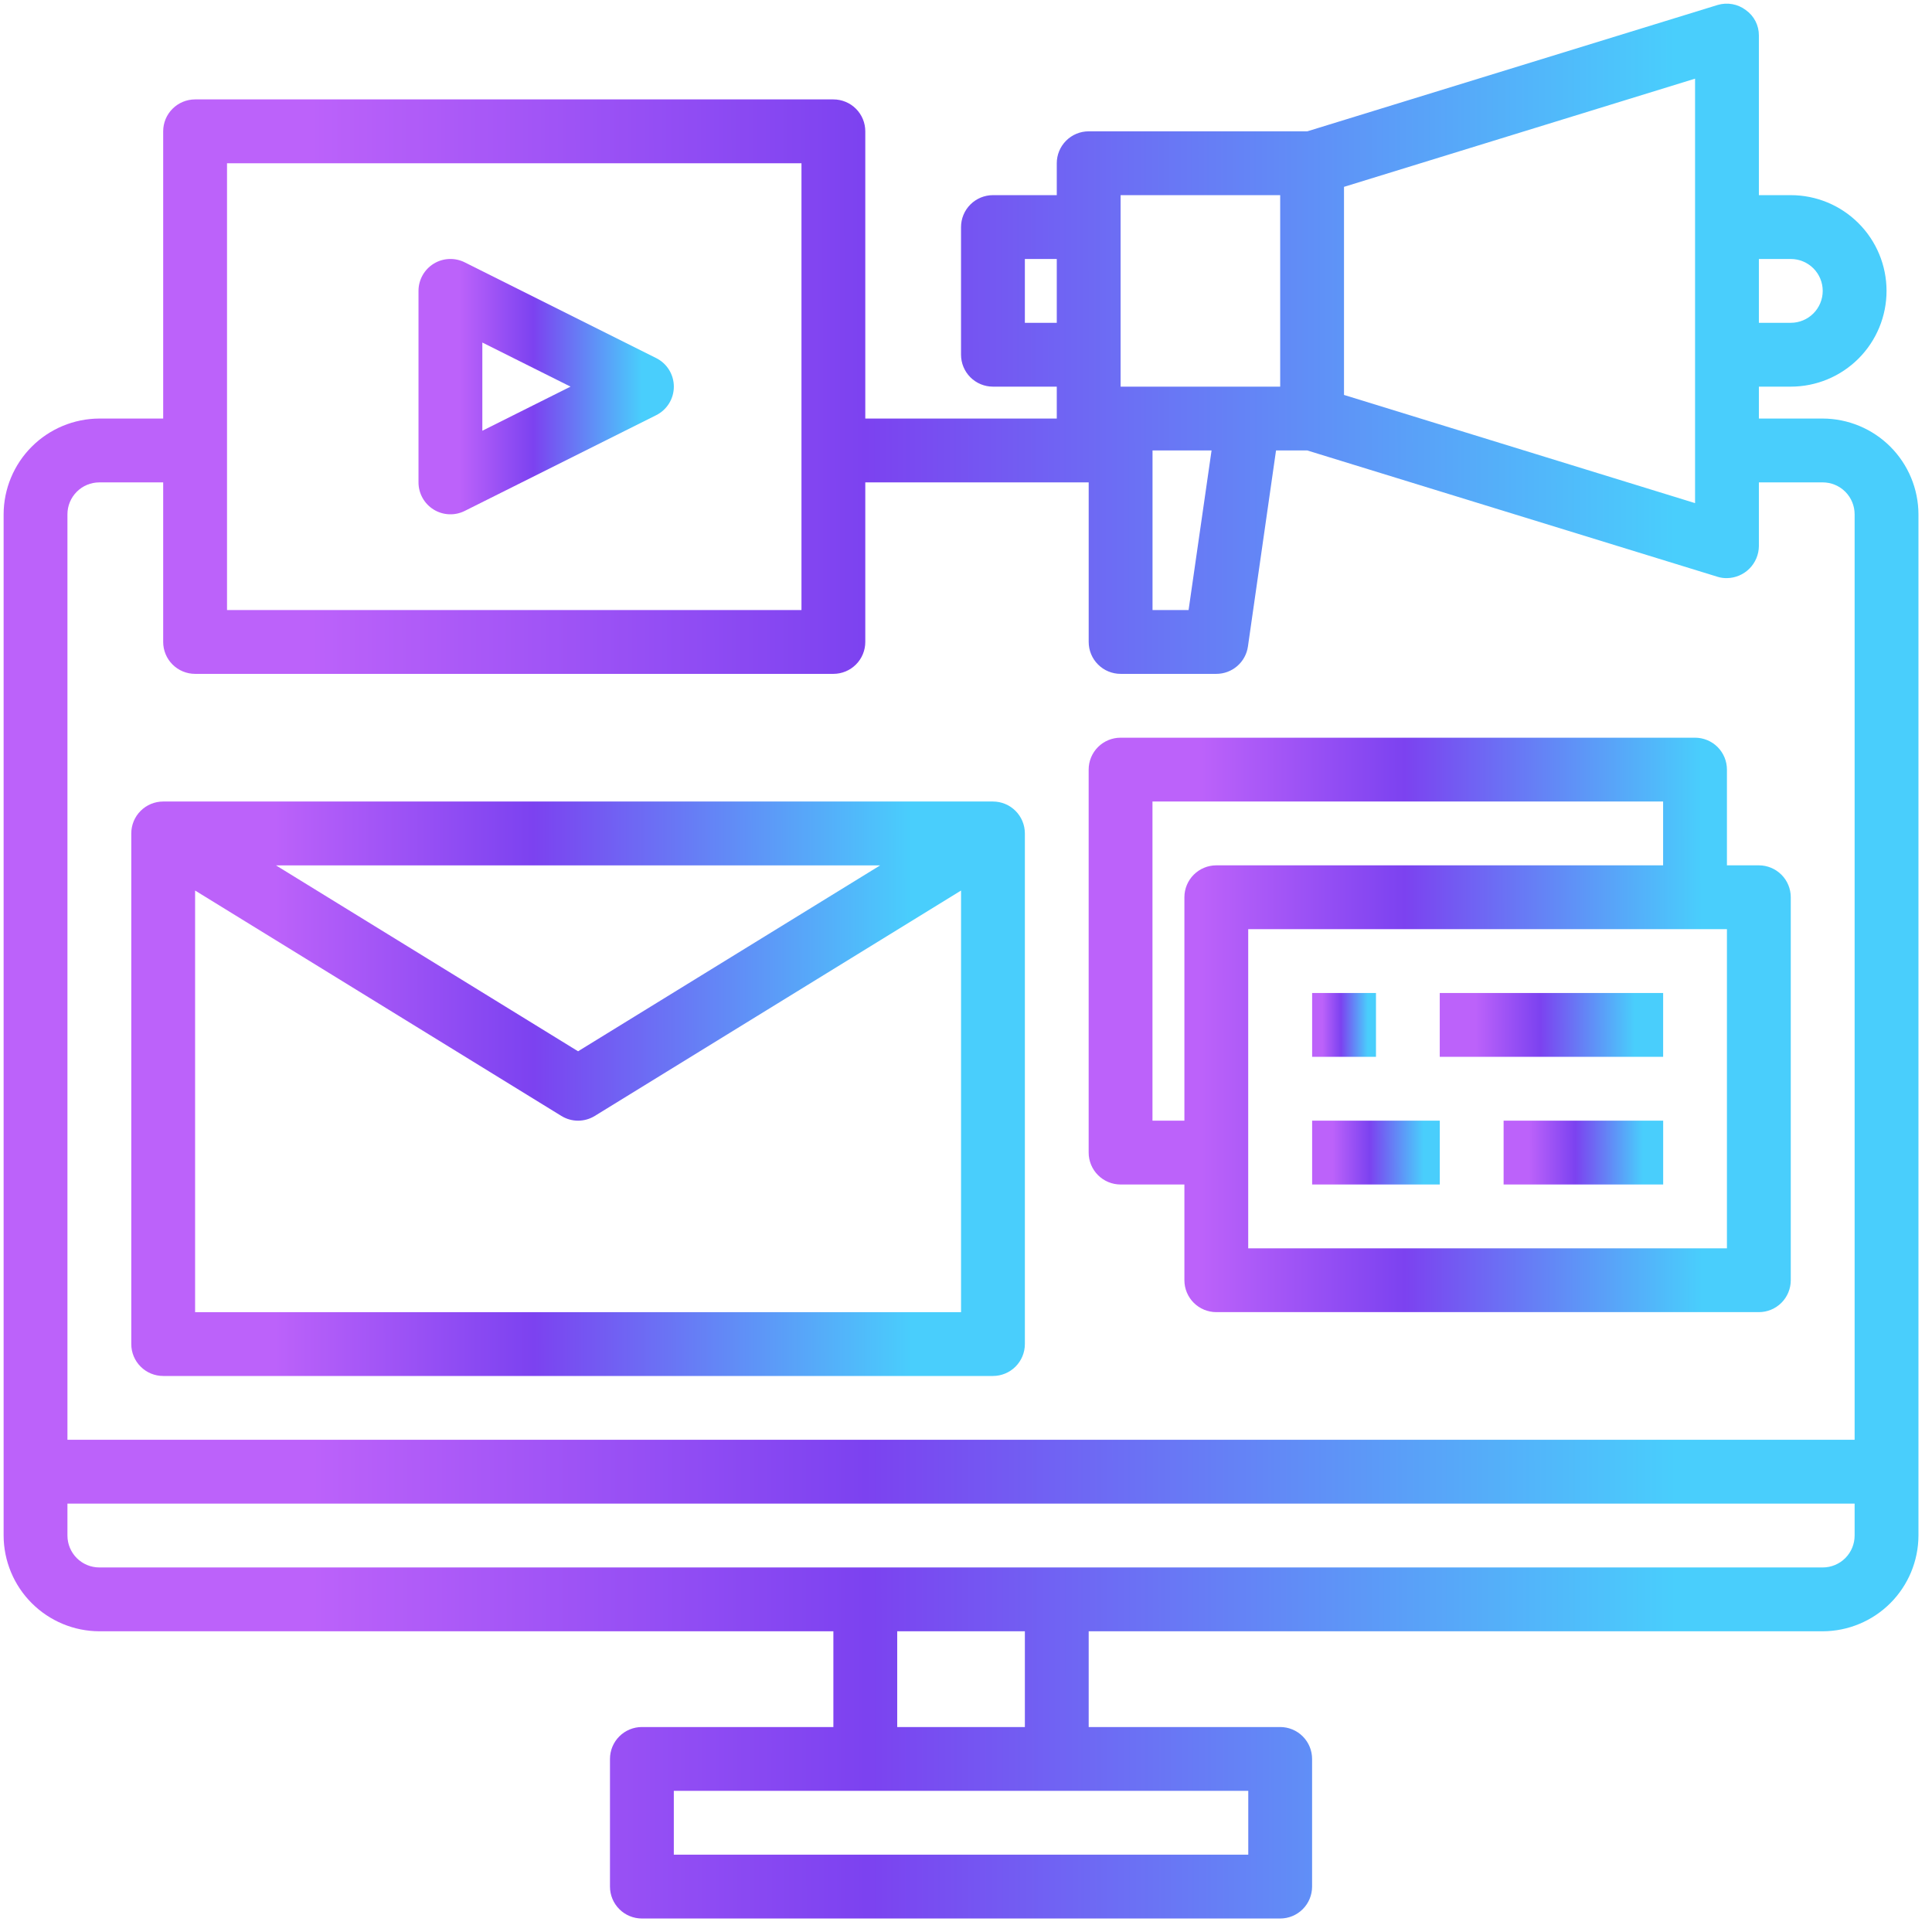 <svg xmlns="http://www.w3.org/2000/svg" width="119" height="119" viewBox="0 0 119 119" fill="none"><path d="M112.269 25.78H108.337V23.815H110.303C111.867 23.815 113.367 23.193 114.473 22.087C115.579 20.981 116.2 19.481 116.2 17.917C116.2 16.353 115.579 14.853 114.473 13.748C113.367 12.642 111.867 12.02 110.303 12.02H108.337V2.192C108.34 1.884 108.268 1.58 108.128 1.306C107.988 1.032 107.783 0.796 107.531 0.619C107.288 0.435 107.004 0.31 106.704 0.256C106.403 0.201 106.094 0.218 105.802 0.305L80.522 8.089H67.057C66.536 8.089 66.036 8.296 65.667 8.665C65.299 9.033 65.091 9.533 65.091 10.055V12.02H61.16C60.639 12.02 60.139 12.227 59.77 12.596C59.401 12.965 59.194 13.465 59.194 13.986V21.849C59.194 22.37 59.401 22.87 59.77 23.239C60.139 23.608 60.639 23.815 61.16 23.815H65.091V25.78H53.297V8.089C53.297 7.567 53.09 7.067 52.721 6.699C52.353 6.33 51.853 6.123 51.331 6.123H12.017C11.496 6.123 10.996 6.33 10.627 6.699C10.258 7.067 10.051 7.567 10.051 8.089V25.78H6.12C4.557 25.785 3.06 26.408 1.955 27.513C0.85 28.618 0.227 30.115 0.223 31.677V94.581C0.227 96.143 0.85 97.64 1.955 98.745C3.06 99.85 4.557 100.473 6.12 100.478H51.331V106.375H39.537C39.016 106.375 38.516 106.582 38.147 106.951C37.778 107.319 37.571 107.819 37.571 108.341V116.203C37.571 116.725 37.778 117.225 38.147 117.593C38.516 117.962 39.016 118.169 39.537 118.169H78.852C79.373 118.169 79.873 117.962 80.242 117.593C80.61 117.225 80.817 116.725 80.817 116.203V108.341C80.817 107.819 80.61 107.319 80.242 106.951C79.873 106.582 79.373 106.375 78.852 106.375H67.057V100.478H112.269C113.831 100.473 115.329 99.85 116.434 98.745C117.538 97.64 118.161 96.143 118.166 94.581V31.677C118.161 30.115 117.538 28.618 116.434 27.513C115.329 26.408 113.831 25.785 112.269 25.78ZM108.337 15.952H110.303C110.824 15.952 111.324 16.159 111.693 16.527C112.062 16.896 112.269 17.396 112.269 17.917C112.269 18.439 112.062 18.939 111.693 19.307C111.324 19.676 110.824 19.883 110.303 19.883H108.337V15.952ZM82.783 11.509L104.406 4.845V30.989L82.783 24.326V11.509ZM69.023 12.02H78.852V23.815H69.023V12.02ZM74.625 27.746L73.21 37.575H70.989V27.746H74.625ZM63.126 19.883V15.952H65.091V19.883H63.126ZM13.983 10.055H49.366V37.575H13.983V10.055ZM76.886 110.306V114.238H41.503V110.306H76.886ZM55.263 106.375V100.478H63.126V106.375H55.263ZM114.234 94.581C114.234 95.102 114.027 95.602 113.659 95.971C113.29 96.339 112.79 96.546 112.269 96.546H6.12C5.598 96.546 5.098 96.339 4.73 95.971C4.361 95.602 4.154 95.102 4.154 94.581V92.615H114.234V94.581ZM114.234 88.683H4.154V31.677C4.154 31.156 4.361 30.656 4.73 30.288C5.098 29.919 5.598 29.712 6.12 29.712H10.051V39.54C10.051 40.062 10.258 40.562 10.627 40.93C10.996 41.299 11.496 41.506 12.017 41.506H51.331C51.853 41.506 52.353 41.299 52.721 40.93C53.09 40.562 53.297 40.062 53.297 39.54V29.712H67.057V39.54C67.057 40.062 67.264 40.562 67.633 40.93C68.001 41.299 68.501 41.506 69.023 41.506H74.92C75.394 41.506 75.851 41.335 76.209 41.024C76.566 40.714 76.8 40.285 76.866 39.816L78.596 27.746H80.522L105.802 35.53C105.986 35.587 106.179 35.613 106.372 35.609C106.891 35.601 107.386 35.392 107.753 35.025C108.12 34.658 108.33 34.162 108.337 33.643V29.712H112.269C112.79 29.712 113.29 29.919 113.659 30.288C114.027 30.656 114.234 31.156 114.234 31.677V88.683Z" fill="url(#paint0_linear_2928_4700)"></path><path d="M10.052 84.752H61.16C61.682 84.752 62.182 84.545 62.55 84.176C62.919 83.808 63.126 83.308 63.126 82.786V51.335C63.126 50.813 62.919 50.313 62.55 49.945C62.182 49.576 61.682 49.369 61.16 49.369H10.052C9.53 49.369 9.03 49.576 8.662 49.945C8.293 50.313 8.086 50.813 8.086 51.335V82.786C8.086 83.308 8.293 83.808 8.662 84.176C9.03 84.545 9.53 84.752 10.052 84.752ZM12.017 80.821V54.852L34.576 68.735C34.886 68.926 35.242 69.027 35.606 69.027C35.97 69.027 36.326 68.926 36.636 68.735L59.195 54.852V80.821H12.017ZM16.997 53.301H54.215L35.606 64.753L16.997 53.301Z" fill="url(#paint1_linear_2928_4700)"></path><path d="M69.021 72.958H72.952V78.855C72.952 79.376 73.159 79.876 73.528 80.245C73.896 80.613 74.396 80.82 74.918 80.82H108.335C108.856 80.82 109.356 80.613 109.725 80.245C110.094 79.876 110.301 79.376 110.301 78.855V55.266C110.301 54.745 110.094 54.245 109.725 53.876C109.356 53.508 108.856 53.3 108.335 53.3H106.369V47.403C106.369 46.882 106.162 46.382 105.794 46.013C105.425 45.645 104.925 45.438 104.404 45.438H69.021C68.499 45.438 67.999 45.645 67.631 46.013C67.262 46.382 67.055 46.882 67.055 47.403V70.992C67.055 71.513 67.262 72.013 67.631 72.382C67.999 72.751 68.499 72.958 69.021 72.958ZM106.369 76.889H76.883V57.232H106.369V76.889ZM70.986 49.369H102.438V53.3H74.918C74.396 53.3 73.896 53.508 73.528 53.876C73.159 54.245 72.952 54.745 72.952 55.266V69.026H70.986V49.369Z" fill="url(#paint2_linear_2928_4700)"></path><path d="M80.82 61.163H84.752V65.094H80.82V61.163Z" fill="url(#paint3_linear_2928_4700)"></path><path d="M88.68 61.163H102.44V65.094H88.68V61.163Z" fill="url(#paint4_linear_2928_4700)"></path><path d="M80.82 69.026H88.683V72.958H80.82V69.026Z" fill="url(#paint5_linear_2928_4700)"></path><path d="M92.613 69.026H102.442V72.958H92.613V69.026Z" fill="url(#paint6_linear_2928_4700)"></path><path d="M26.709 31.384C26.994 31.561 27.319 31.661 27.654 31.676C27.989 31.692 28.322 31.621 28.622 31.471L40.416 25.574C40.743 25.411 41.018 25.16 41.211 24.849C41.403 24.538 41.505 24.18 41.505 23.814C41.505 23.449 41.403 23.091 41.211 22.78C41.018 22.469 40.743 22.218 40.416 22.055L28.622 16.158C28.322 16.008 27.989 15.938 27.654 15.953C27.319 15.968 26.994 16.068 26.709 16.245C26.424 16.421 26.189 16.667 26.026 16.96C25.863 17.253 25.777 17.582 25.777 17.917V29.712C25.777 30.047 25.863 30.376 26.026 30.669C26.189 30.962 26.424 31.208 26.709 31.384ZM29.709 21.098L35.142 23.814L29.709 26.531V21.098Z" fill="url(#paint7_linear_2928_4700)"></path><defs><linearGradient id="paint0_linear_2928_4700" x1="0.223" y1="59.758" x2="103.215" y2="59.684" gradientUnits="userSpaceOnUse"><stop offset="0.184" stop-color="#BC62FA"></stop><stop offset="0.516" stop-color="#7C42F0"></stop><stop offset="1" stop-color="#49CEFC"></stop></linearGradient><linearGradient id="paint1_linear_2928_4700" x1="8.086" y1="67.229" x2="56.149" y2="67.175" gradientUnits="userSpaceOnUse"><stop offset="0.184" stop-color="#BC62FA"></stop><stop offset="0.516" stop-color="#7C42F0"></stop><stop offset="1" stop-color="#49CEFC"></stop></linearGradient><linearGradient id="paint2_linear_2928_4700" x1="67.055" y1="63.297" x2="104.819" y2="63.264" gradientUnits="userSpaceOnUse"><stop offset="0.184" stop-color="#BC62FA"></stop><stop offset="0.516" stop-color="#7C42F0"></stop><stop offset="1" stop-color="#49CEFC"></stop></linearGradient><linearGradient id="paint3_linear_2928_4700" x1="80.82" y1="63.148" x2="84.253" y2="63.145" gradientUnits="userSpaceOnUse"><stop offset="0.184" stop-color="#BC62FA"></stop><stop offset="0.516" stop-color="#7C42F0"></stop><stop offset="1" stop-color="#49CEFC"></stop></linearGradient><linearGradient id="paint4_linear_2928_4700" x1="88.68" y1="63.148" x2="100.695" y2="63.117" gradientUnits="userSpaceOnUse"><stop offset="0.184" stop-color="#BC62FA"></stop><stop offset="0.516" stop-color="#7C42F0"></stop><stop offset="1" stop-color="#49CEFC"></stop></linearGradient><linearGradient id="paint5_linear_2928_4700" x1="80.82" y1="71.011" x2="87.686" y2="71.001" gradientUnits="userSpaceOnUse"><stop offset="0.184" stop-color="#BC62FA"></stop><stop offset="0.516" stop-color="#7C42F0"></stop><stop offset="1" stop-color="#49CEFC"></stop></linearGradient><linearGradient id="paint6_linear_2928_4700" x1="92.613" y1="71.011" x2="101.196" y2="70.995" gradientUnits="userSpaceOnUse"><stop offset="0.184" stop-color="#BC62FA"></stop><stop offset="0.516" stop-color="#7C42F0"></stop><stop offset="1" stop-color="#49CEFC"></stop></linearGradient><linearGradient id="paint7_linear_2928_4700" x1="25.777" y1="23.889" x2="39.511" y2="23.88" gradientUnits="userSpaceOnUse"><stop offset="0.184" stop-color="#BC62FA"></stop><stop offset="0.516" stop-color="#7C42F0"></stop><stop offset="1" stop-color="#49CEFC"></stop></linearGradient></defs></svg>